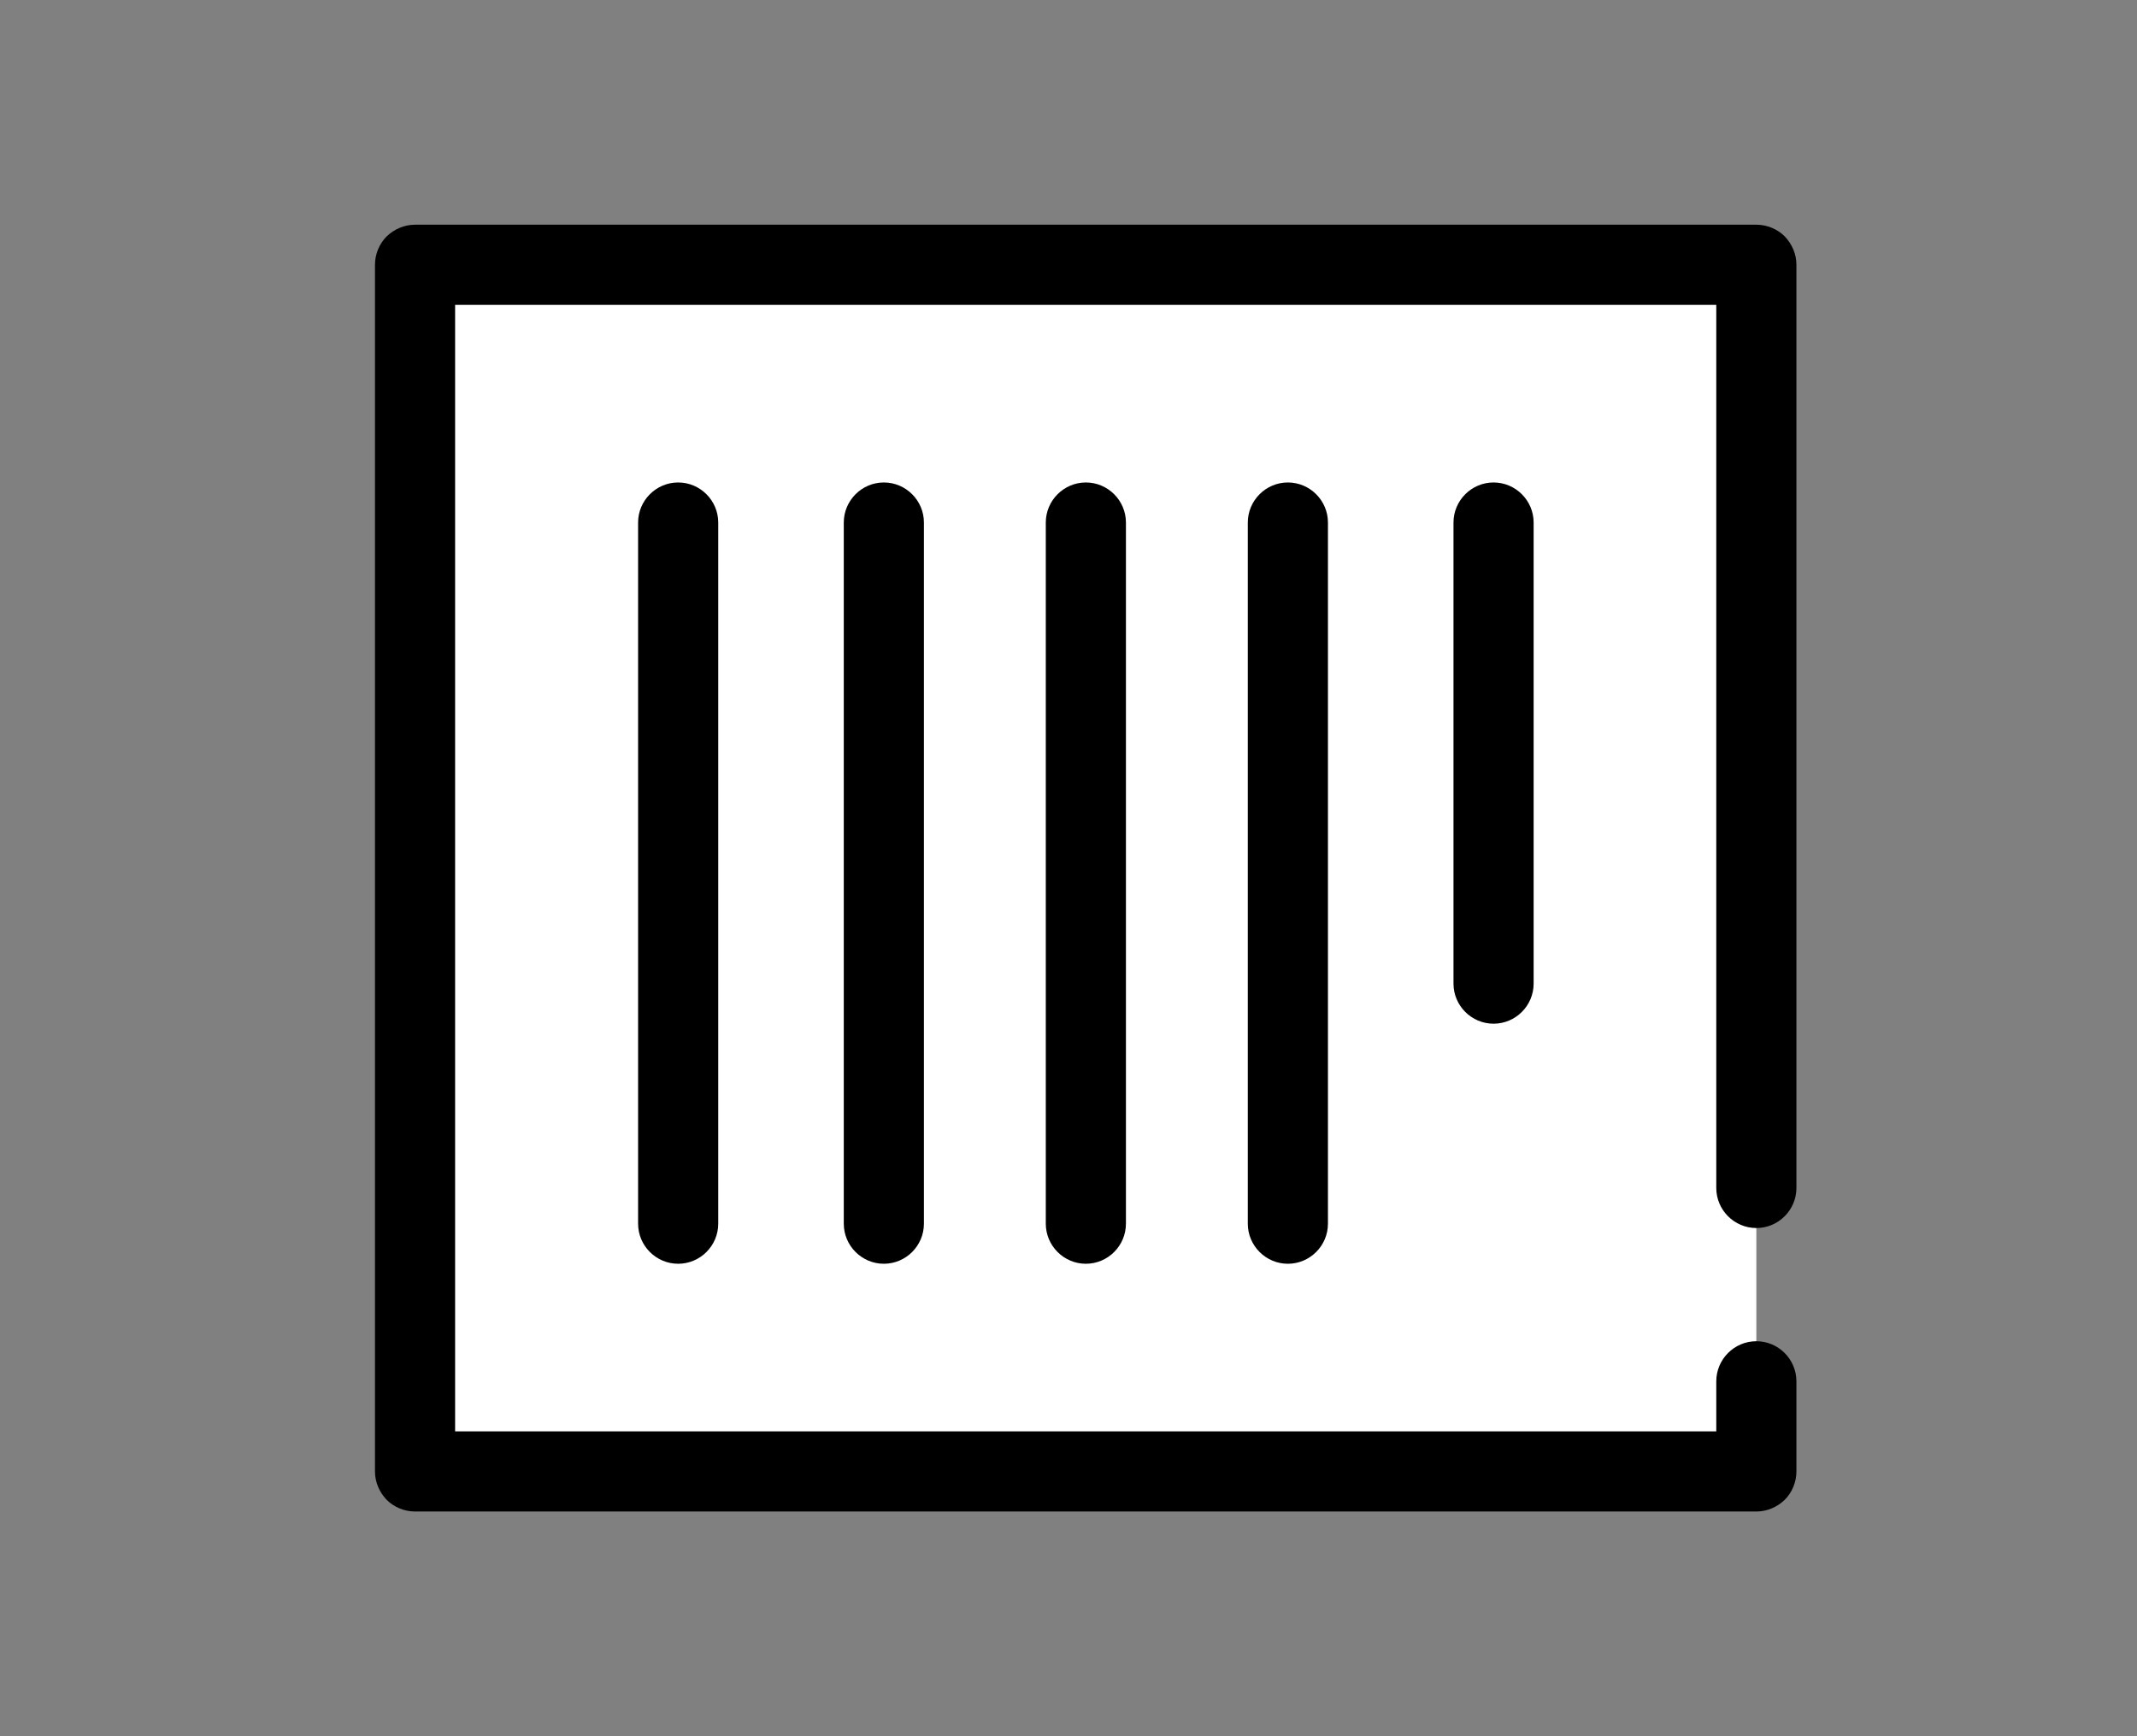 <?xml version="1.0" encoding="UTF-8"?>
<svg id="_レイヤー_2" data-name=" レイヤー 2" xmlns="http://www.w3.org/2000/svg" version="1.1" viewBox="0 0 640 520">
  <rect x="0" y="0" width="640" height="520" fill="#808080" stroke="none"/>
  <defs>
    <style>
      .cls-1 {
        fill: #000;
      }

      .cls-1, .cls-2 {
        stroke-width: 0px;
      }

      .cls-2 {
        fill: #fff;
      }
    </style>
  </defs>
  <rect class="cls-2" x="124.3" y="79.3" width="401.7" height="361.4"/>
  <path class="cls-1" d="M514,413.7v15H136.3V91.3h377.7v264.5c0,6.6,5.4,12,12,12s12-5.4,12-12V79.3c0-3.2-1.3-6.2-3.5-8.5-2.2-2.2-5.3-3.5-8.5-3.5H124.3c-3.2,0-6.2,1.3-8.5,3.5-2.2,2.2-3.5,5.3-3.5,8.5v361.4c0,3.2,1.3,6.2,3.5,8.5,2.2,2.2,5.3,3.5,8.5,3.5h401.7c3.2,0,6.2-1.3,8.5-3.5,2.2-2.2,3.5-5.3,3.5-8.5v-27c0-6.6-5.4-12-12-12s-12,5.4-12,12h0Z"/>
  <path class="cls-1" d="M191.1,156.5v210c0,6.6,5.4,12,12,12s12-5.4,12-12v-210c0-6.6-5.4-12-12-12s-12,5.4-12,12"/>
  <path class="cls-1" d="M252.7,156.5v210c0,6.6,5.4,12,12,12s12-5.4,12-12v-210c0-6.6-5.4-12-12-12s-12,5.4-12,12"/>
  <path class="cls-1" d="M313.2,156.5v210c0,6.6,5.4,12,12,12s12-5.4,12-12v-210c0-6.6-5.4-12-12-12s-12,5.4-12,12"/>
  <path class="cls-1" d="M373.7,156.5v210c0,6.6,5.4,12,12,12s12-5.4,12-12v-210c0-6.6-5.4-12-12-12s-12,5.4-12,12"/>
  <path class="cls-1" d="M435.3,156.5v138.1c0,6.6,5.4,12,12,12s12-5.4,12-12v-138.1c0-6.6-5.4-12-12-12s-12,5.4-12,12"/>
</svg>